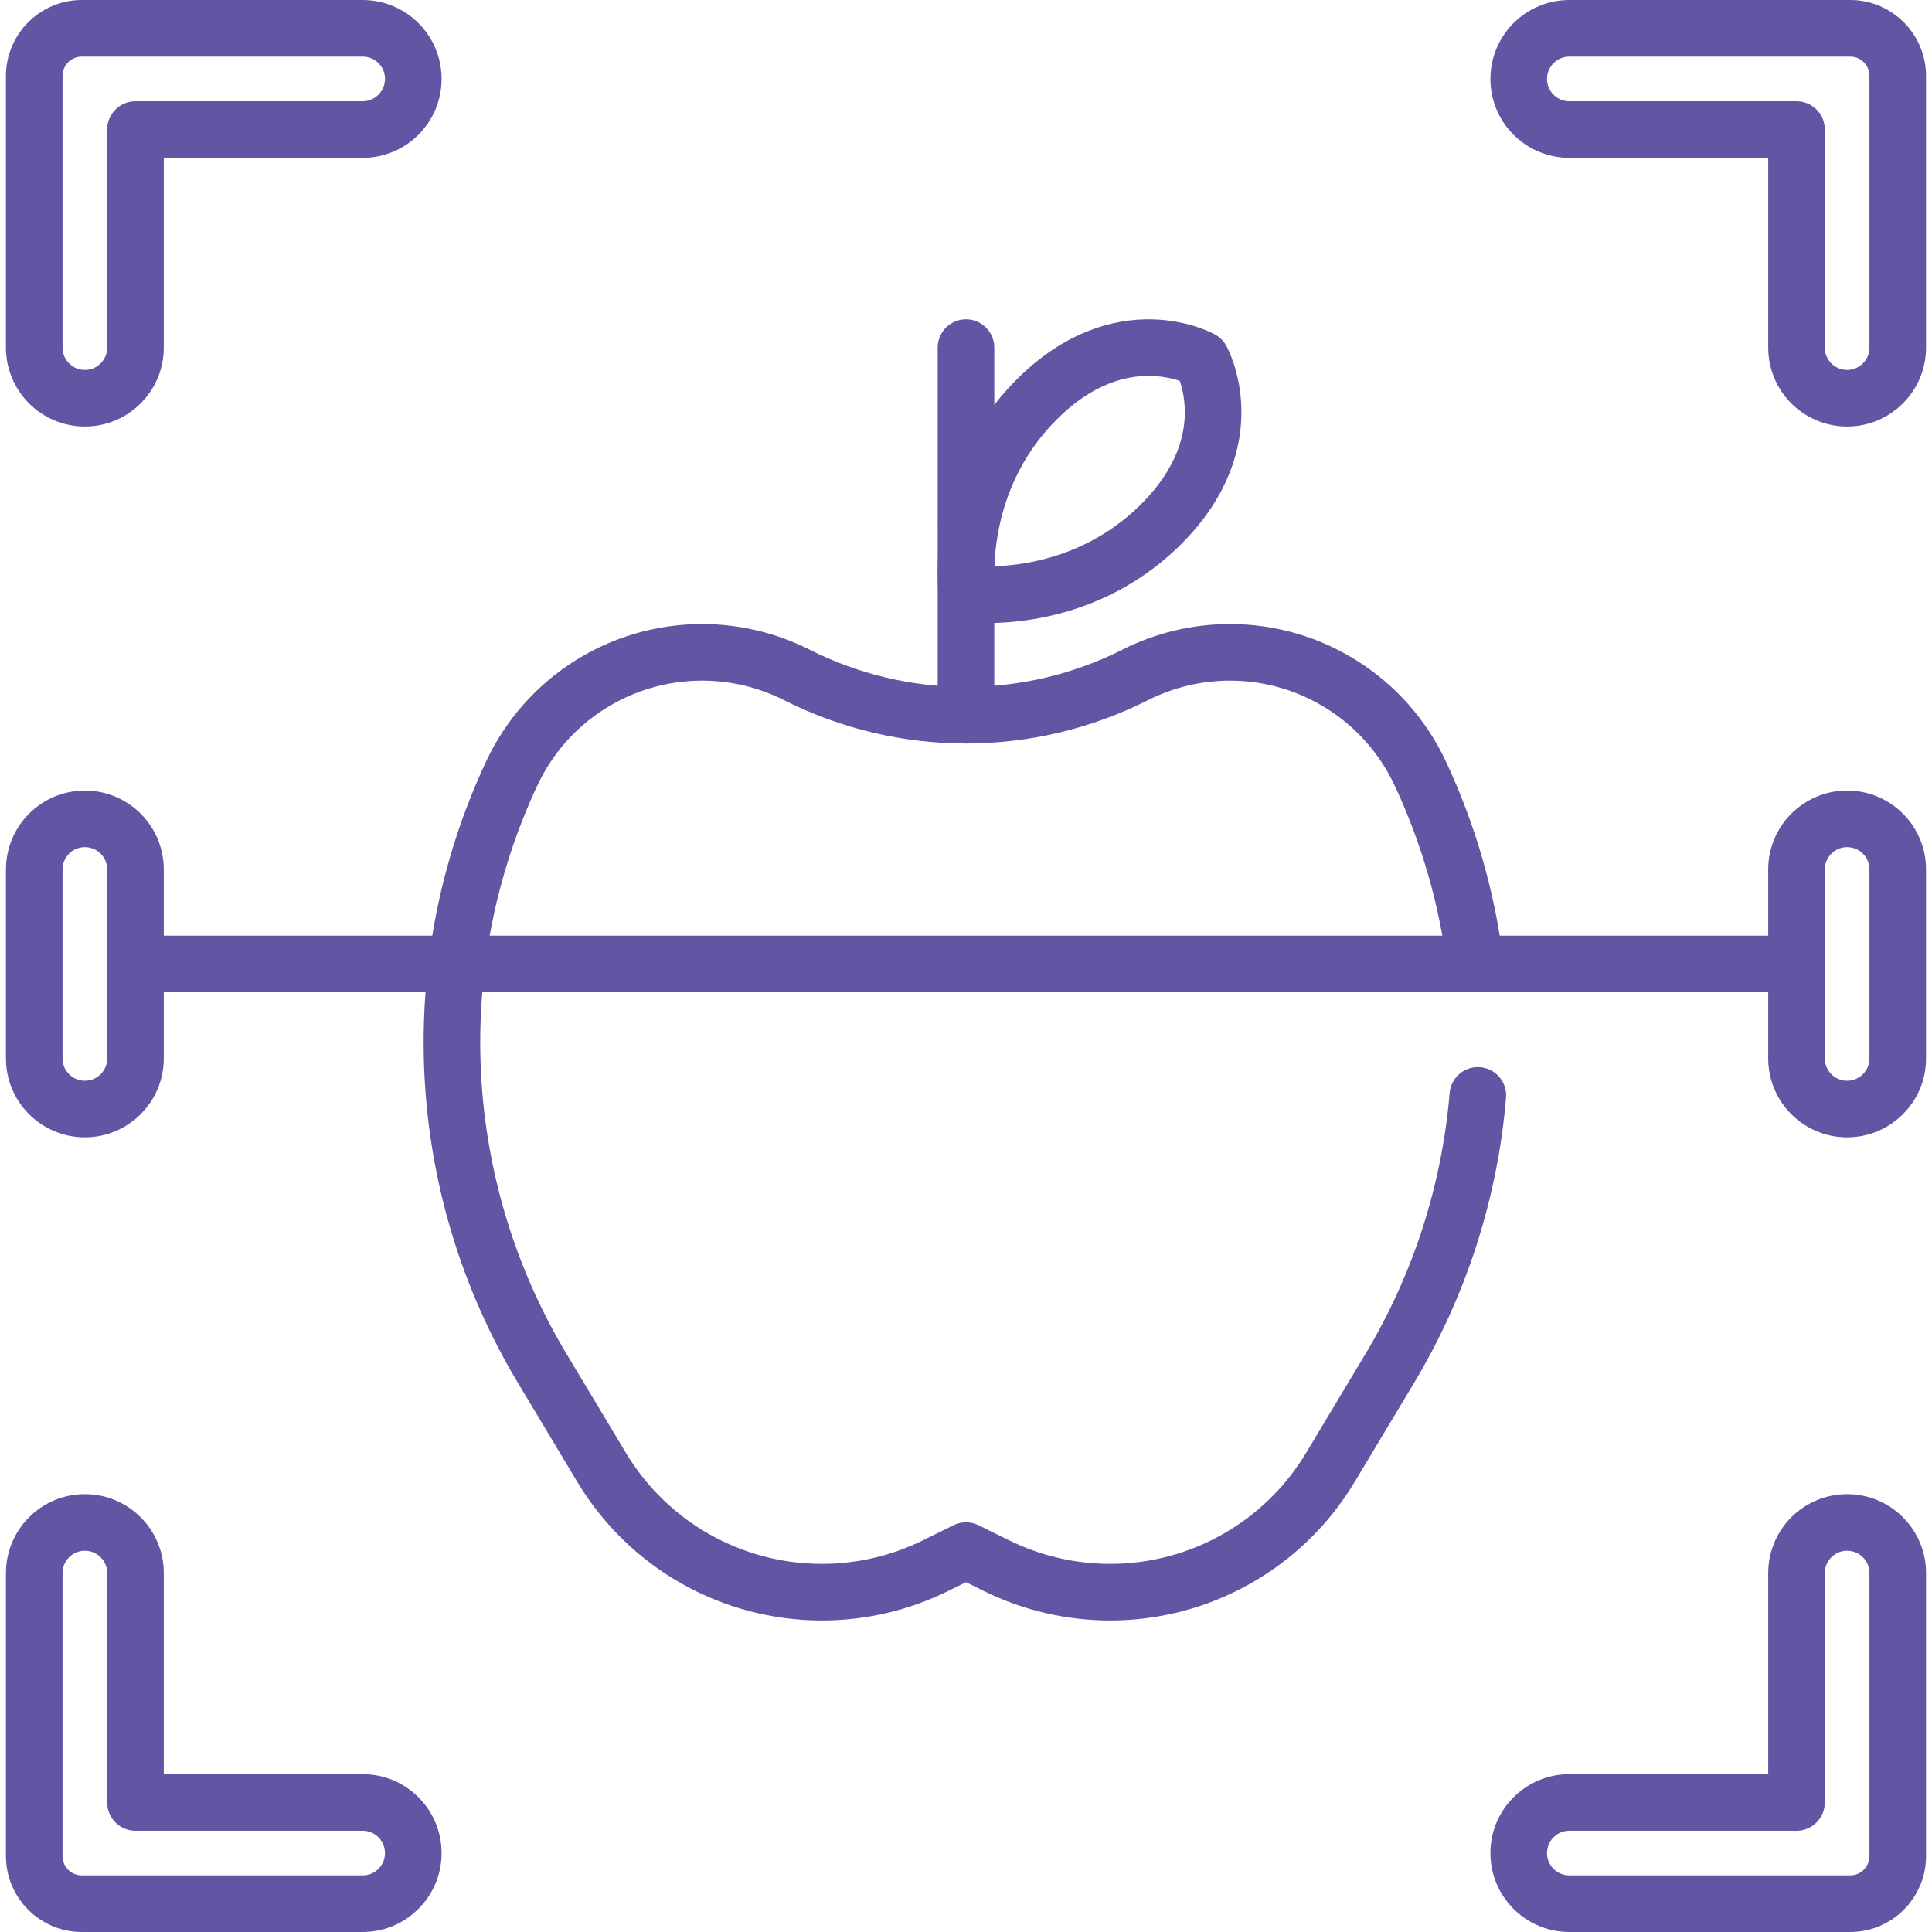 <svg xmlns="http://www.w3.org/2000/svg" xmlns:xlink="http://www.w3.org/1999/xlink" xmlns:svgjs="http://svgjs.dev/svgjs" id="Capa_1" x="0px" y="0px" viewBox="0 0 512 512" style="enable-background:new 0 0 512 512;" xml:space="preserve" width="300" height="300"><g width="100%" height="100%" transform="matrix(1,0,0,1,0,0)"><g>	<g>		<path style="stroke-linecap: round; stroke-linejoin: round; stroke-miterlimit: 10;" d="&#10;&#9;&#9;&#9;M96.11,477.671H35.904v-60.792c0-7.408-6.006-13.414-13.414-13.414S9.075,409.47,9.075,416.879V491.9&#10;&#9;&#9;&#9;c0,6.958,5.641,12.6,12.6,12.6H96.11c7.408,0,13.414-6.006,13.414-13.415C109.525,483.677,103.519,477.671,96.11,477.671z" fill="none" fill-opacity="1" stroke="#6354a4" stroke-opacity="1" data-original-stroke-color="#000000ff" stroke-width="15" data-original-stroke-width="15"></path>		<path style="stroke-linecap: round; stroke-linejoin: round; stroke-miterlimit: 10;" d="&#10;&#9;&#9;&#9;M96.11,7.5H21.675c-6.959,0-12.6,5.641-12.6,12.6V92.12c0,7.409,6.006,13.414,13.414,13.414s13.414-6.006,13.414-13.414V34.329&#10;&#9;&#9;&#9;h34.901H96.11c7.408,0,13.414-6.006,13.414-13.414v0C109.525,13.506,103.519,7.5,96.11,7.5z" fill="none" fill-opacity="1" stroke="#6354a4" stroke-opacity="1" data-original-stroke-color="#000000ff" stroke-width="15" data-original-stroke-width="15"></path>	</g>	<g>		<path style="stroke-linecap: round; stroke-linejoin: round; stroke-miterlimit: 10;" d="&#10;&#9;&#9;&#9;M490.325,7.5H415.89c-7.408,0-13.414,6.006-13.414,13.414v0c0,7.408,6.006,13.414,13.414,13.414h60.206V92.12&#10;&#9;&#9;&#9;c0,7.409,6.006,13.414,13.414,13.414s13.414-6.006,13.414-13.414V20.1C502.925,13.141,497.284,7.5,490.325,7.5z" fill="none" fill-opacity="1" stroke="#6354a4" stroke-opacity="1" data-original-stroke-color="#000000ff" stroke-width="15" data-original-stroke-width="15"></path>		<path style="stroke-linecap: round; stroke-linejoin: round; stroke-miterlimit: 10;" d="&#10;&#9;&#9;&#9;M489.51,403.465c-7.409,0-13.414,6.006-13.414,13.414v60.792H415.89c-7.408,0-13.414,6.006-13.414,13.414&#10;&#9;&#9;&#9;c0,7.409,6.006,13.415,13.414,13.415h74.435c6.959,0,12.6-5.641,12.6-12.6v-75.021C502.925,409.47,496.919,403.465,489.51,403.465&#10;&#9;&#9;&#9;z" fill="none" fill-opacity="1" stroke="#6354a4" stroke-opacity="1" data-original-stroke-color="#000000ff" stroke-width="15" data-original-stroke-width="15"></path>	</g>	<g>		<path style="stroke-linecap: round; stroke-linejoin: round; stroke-miterlimit: 10;" d="&#10;&#9;&#9;&#9;M476.096,280.489V230.42c0-7.409,6.006-13.414,13.414-13.414c7.409,0,13.414,6.006,13.414,13.414v50.069&#10;&#9;&#9;&#9;c0,7.409-6.006,13.414-13.414,13.414C482.101,293.903,476.096,287.898,476.096,280.489z" fill="none" fill-opacity="1" stroke="#6354a4" stroke-opacity="1" data-original-stroke-color="#000000ff" stroke-width="15" data-original-stroke-width="15"></path>	</g>	<g>		<path style="stroke-linecap: round; stroke-linejoin: round; stroke-miterlimit: 10;" d="&#10;&#9;&#9;&#9;M9.075,280.489V230.42c0-7.409,6.006-13.414,13.414-13.414s13.414,6.006,13.414,13.414v50.069c0,7.409-6.006,13.414-13.414,13.414&#10;&#9;&#9;&#9;S9.075,287.898,9.075,280.489z" fill="none" fill-opacity="1" stroke="#6354a4" stroke-opacity="1" data-original-stroke-color="#000000ff" stroke-width="15" data-original-stroke-width="15"></path>	</g>			<line style="stroke-linecap: round; stroke-linejoin: round; stroke-miterlimit: 10;" x1="35.904" y1="255.454" x2="476.096" y2="255.454" fill="none" fill-opacity="1" stroke="#6354a4" stroke-opacity="1" data-original-stroke-color="#000000ff" stroke-width="15" data-original-stroke-width="15"></line>	<path style="stroke-linecap: round; stroke-linejoin: round; stroke-miterlimit: 10;" d="&#10;&#9;&#9;M390.947,255.454c-2.149-17.278-6.998-34.33-14.579-50.517l0,0c-9.163-19.565-28.818-32.063-50.423-32.063h0&#10;&#9;&#9;c-8.72,0-17.318,2.048-25.102,5.98l0,0c-28.199,14.243-61.486,14.243-89.685,0l0,0c-7.784-3.931-16.382-5.98-25.102-5.98h0&#10;&#9;&#9;c-21.605,0-41.259,12.498-50.423,32.063l0,0c-23.721,50.648-20.691,109.779,8.084,157.737l15.74,26.233&#10;&#9;&#9;c12.298,20.496,34.448,33.038,58.351,33.038h0c10.438,0,20.736-2.401,30.097-7.018l8.097-3.993l8.097,3.993&#10;&#9;&#9;c9.361,4.616,19.659,7.018,30.097,7.018h0c23.903,0,46.053-12.541,58.351-33.038l15.74-26.233&#10;&#9;&#9;c13.417-22.362,21.237-47.153,23.357-72.38" fill="none" fill-opacity="1" stroke="#6354a4" stroke-opacity="1" data-original-stroke-color="#000000ff" stroke-width="15" data-original-stroke-width="15"></path>			<line style="stroke-linecap: round; stroke-linejoin: round; stroke-miterlimit: 10;" x1="256" y1="189.536" x2="256" y2="92.12" fill="none" fill-opacity="1" stroke="#6354a4" stroke-opacity="1" data-original-stroke-color="#000000ff" stroke-width="15" data-original-stroke-width="15"></line>	<path style="stroke-linecap: round; stroke-linejoin: round; stroke-miterlimit: 10;" d="&#10;&#9;&#9;M318.387,95.223c0,0-21.201-11.805-43.645,10.64s-18.469,51.475-18.469,51.475s29.03,3.975,51.475-18.469&#10;&#9;&#9;S318.387,95.223,318.387,95.223z" fill="none" fill-opacity="1" stroke="#6354a4" stroke-opacity="1" data-original-stroke-color="#000000ff" stroke-width="15" data-original-stroke-width="15"></path></g><g></g><g></g><g></g><g></g><g></g><g></g><g></g><g></g><g></g><g></g><g></g><g></g><g></g><g></g><g></g></g></svg>
